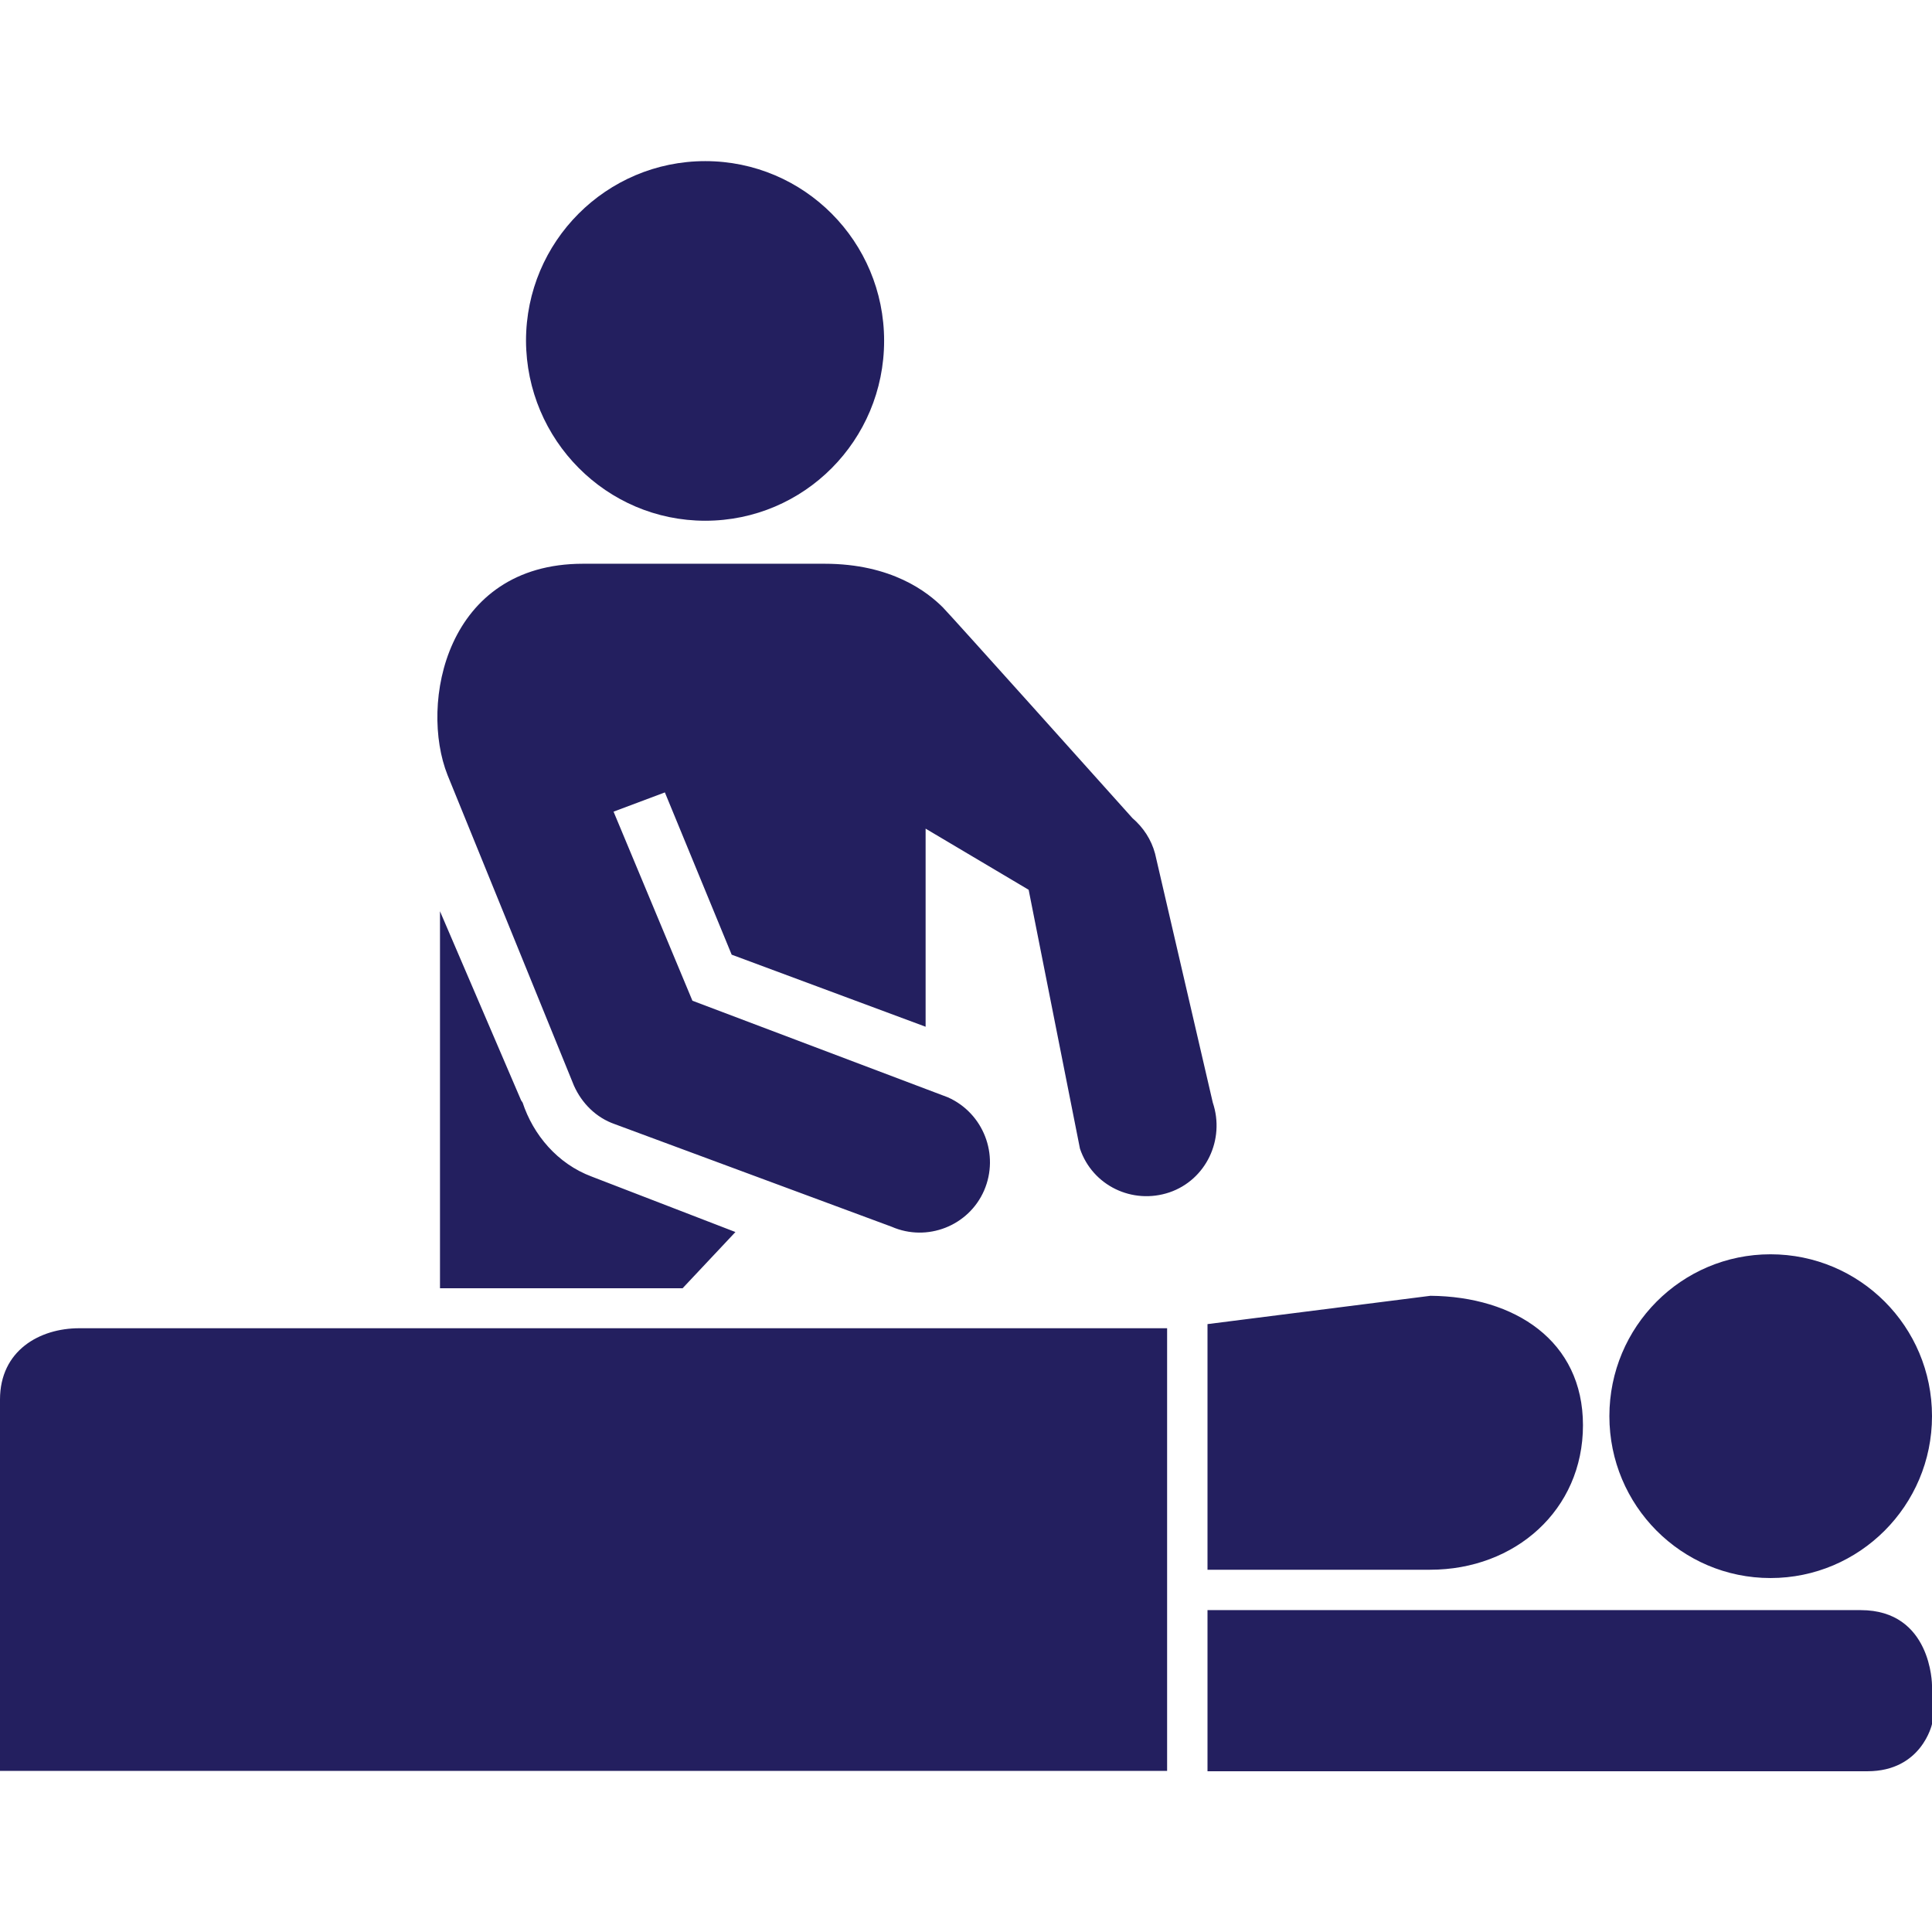 <?xml version="1.0" encoding="UTF-8"?>
<svg xmlns="http://www.w3.org/2000/svg" width="73" height="73" viewBox="0 0 73 73" fill="none">
  <path d="M70.305 60.838H45.625V66.926H70.562C72.615 66.926 73 65.144 73 65.144V63.675C73 63.661 72.986 60.838 70.305 60.838ZM66.898 59.626C70.263 59.626 73 56.889 73 53.509C73 50.116 70.263 47.393 66.898 47.393C63.533 47.393 60.81 50.13 60.81 53.509C60.81 56.889 63.533 59.626 66.898 59.626ZM54.037 59.312C57.245 59.312 59.812 57.06 59.812 53.852C59.812 50.658 57.231 48.99 54.051 48.961L45.625 50.031V59.312H54.037ZM26.648 19.676C30.383 19.676 33.406 16.639 33.406 12.875C33.406 9.125 30.383 6.088 26.648 6.088C22.912 6.088 19.875 9.125 19.875 12.875C19.89 16.624 22.912 19.676 26.648 19.676ZM19.747 41.661L19.69 41.576L16.625 34.432V48.676H25.792L27.788 46.552L22.356 44.456C21.059 43.971 20.146 42.873 19.747 41.661ZM21.686 41.02C21.985 41.69 22.527 42.231 23.226 42.474L33.691 46.352C35.031 46.937 36.6 46.323 37.184 44.983C37.769 43.629 37.156 42.06 35.816 41.462L26.163 37.812L23.183 30.668L25.122 29.941L27.646 36.072L34.974 38.795V31.31L38.867 33.62L40.806 43.401C41.276 44.798 42.788 45.525 44.185 45.054C45.568 44.584 46.295 43.058 45.825 41.661L43.643 32.251C43.501 31.723 43.201 31.267 42.788 30.911C41.676 29.67 36.029 23.368 35.63 22.955C35.046 22.37 33.691 21.301 31.153 21.301H22.028C16.838 21.301 15.84 26.591 16.91 29.285L21.686 41.02ZM44.099 50.187H2.994C1.497 50.187 0 51.029 0 52.882V66.912H44.099V50.187Z" fill="#231F5F"></path>
</svg>

